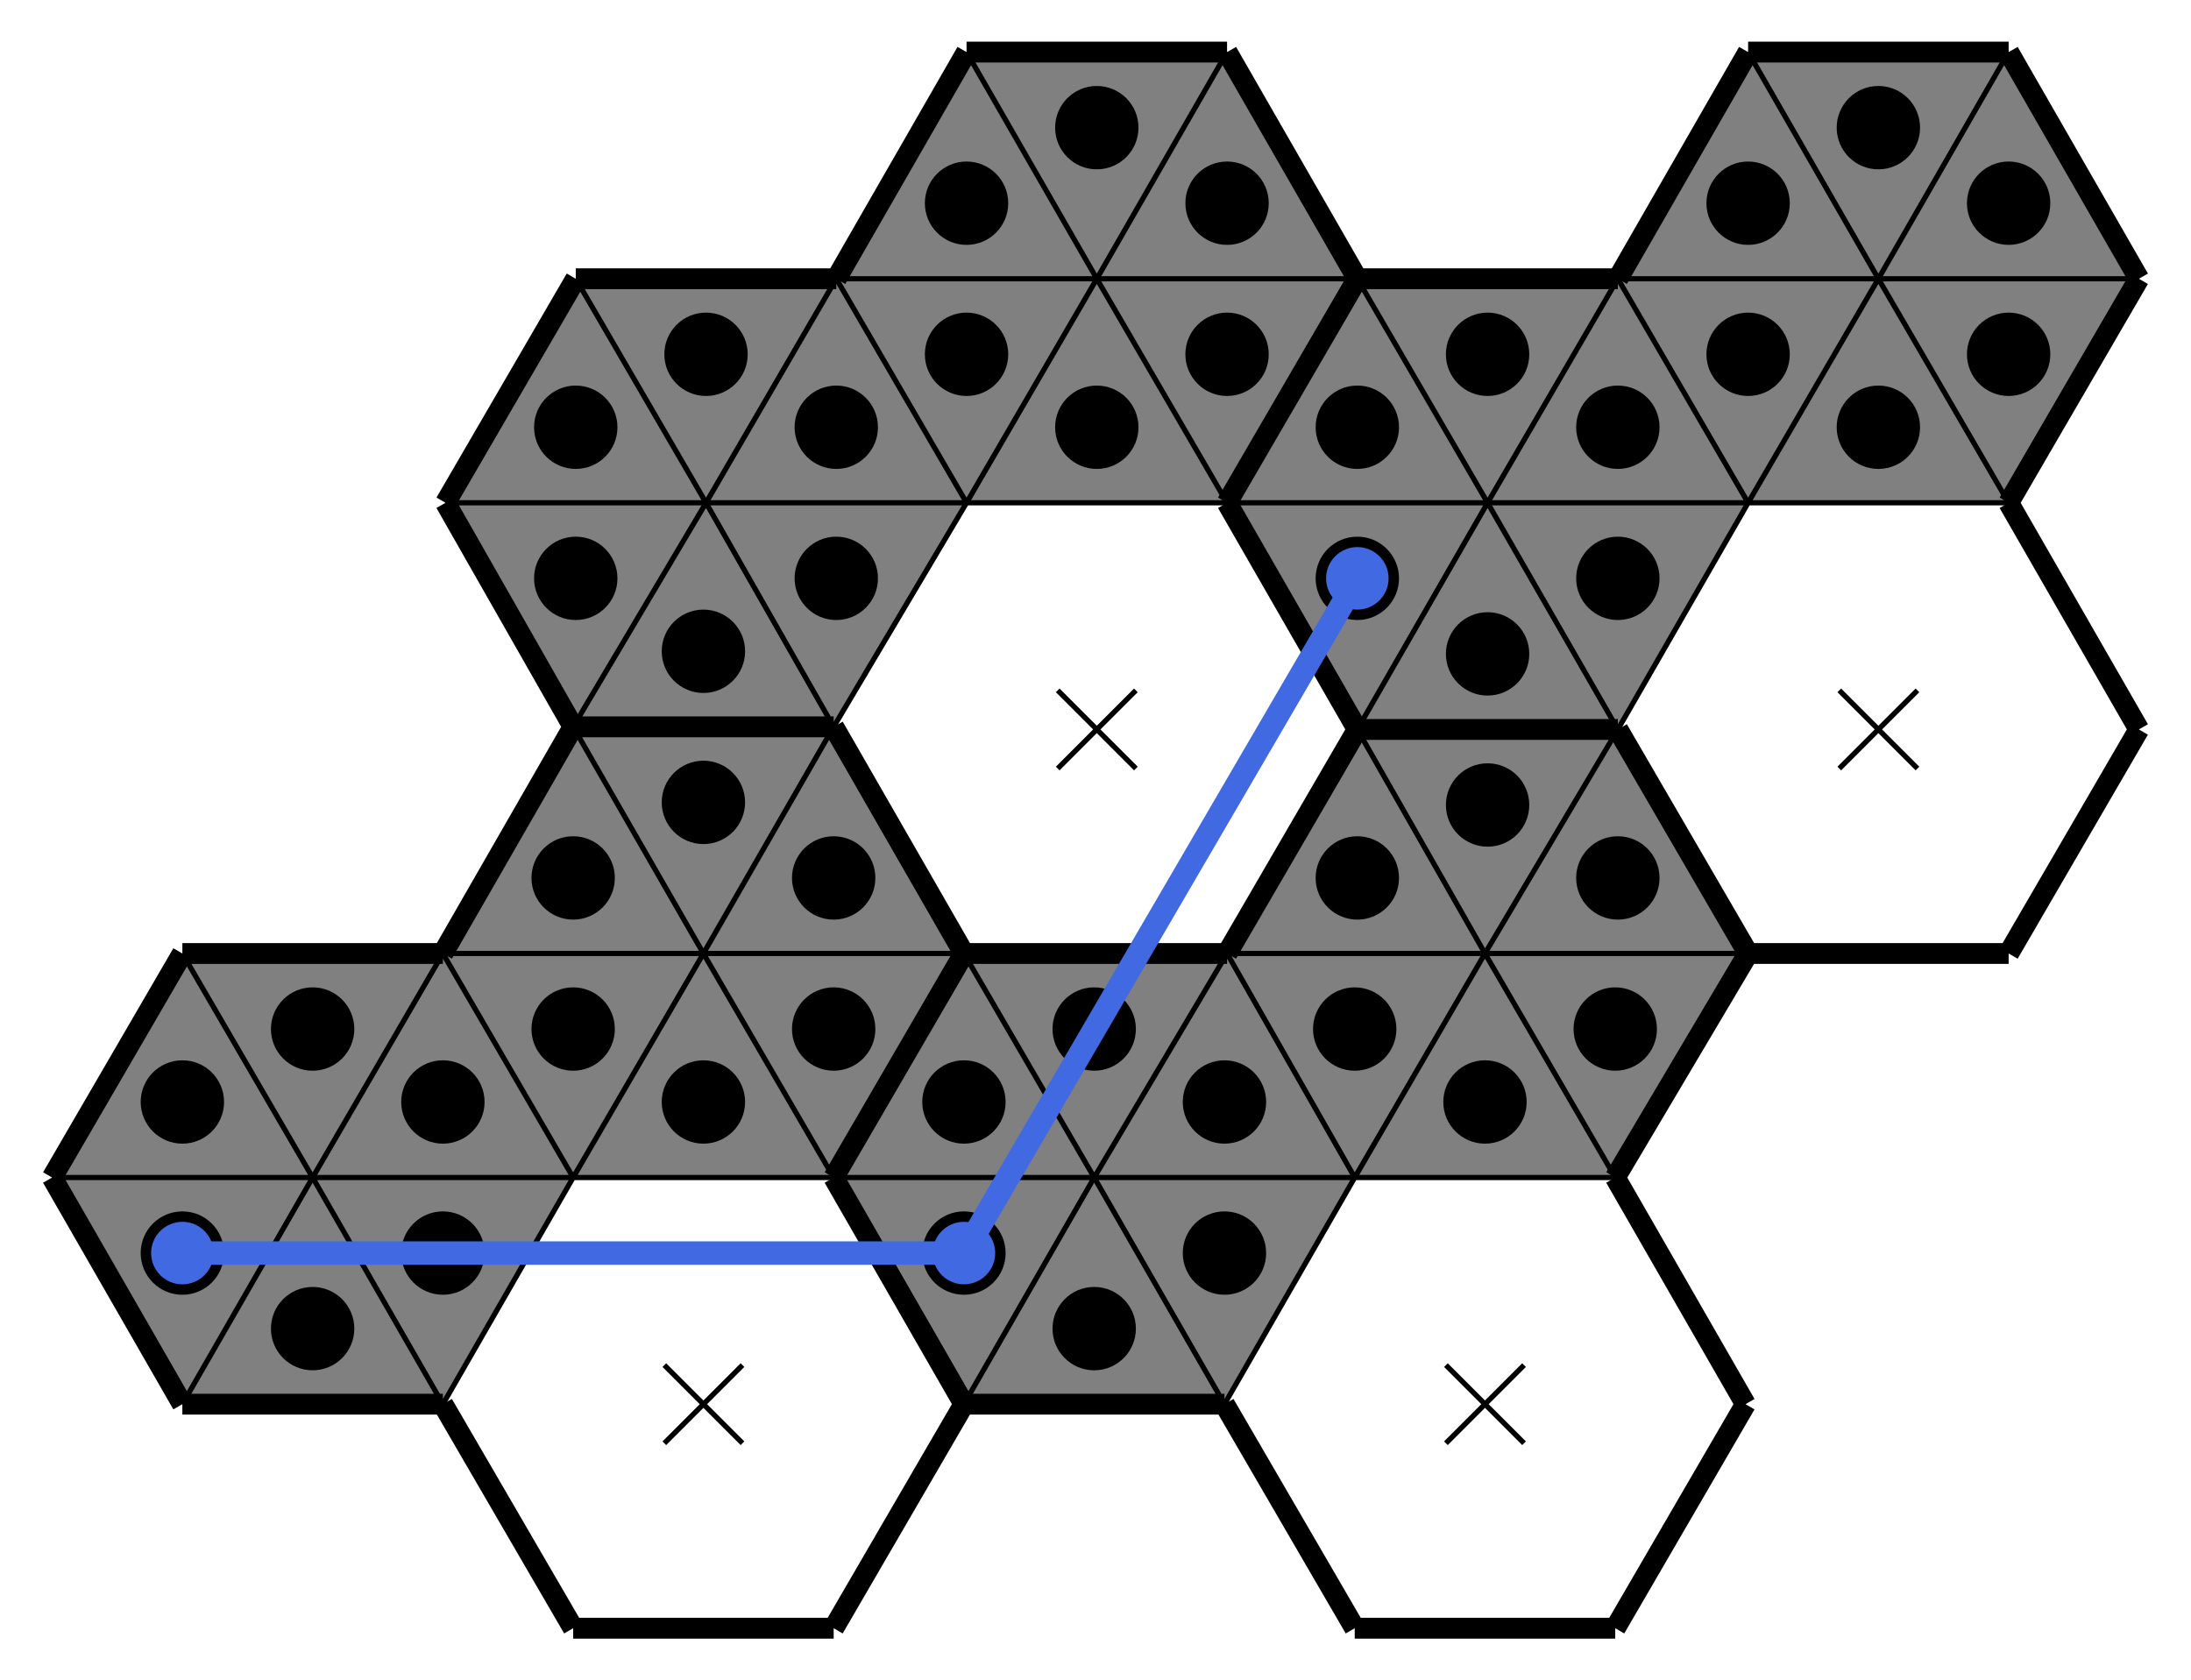 <svg baseProfile="tiny" version="1.2" xmlns="http://www.w3.org/2000/svg" viewBox="-10 -10 841 645"><path fill="gray" d="m661 183-50 87-50-87zM661 183H561l50-86z"/><path fill="gray" d="m611 97-50 86-50-86z"/><path fill="gray" d="m511 97 50 86H461zM461 183h100l-50 87zM561 183l50 87H511zM661 183l-50-86h100zM711 97H611l50-87z"/><path fill="gray" d="m711 97-50-87h100zM711 97l50-87 50 87zM711 97h100l-50 86z"/><path fill="gray" d="M761 183H661l50-86zM210 442l-50 87-50-87zM210 442H110l50-86z"/><path fill="gray" d="m160 356-50 86-50-86z"/><path fill="gray" d="m60 356 50 86H10zM10 442h100l-50 87zM110 442l50 87H60zM210 442l-50-86h100zM260 356H160l50-87z"/><path fill="gray" d="m260 356-50-87h100zM260 356l50-87 50 87zM260 356h100l-50 86z"/><path fill="gray" d="M310 442H210l50-86zM361 183l-51 86-49-86zM361 183H261l50-86z"/><path fill="gray" d="m311 97-50 86-50-86z"/><path fill="gray" d="m211 97 50 86H161zM161 183h100l-51 86zM261 183l49 86H210zM361 183l-50-86h100zM411 97H311l50-87z"/><path fill="gray" d="m411 97-50-87h100zM411 97l50-87 50 87zM411 97h100l-50 86z"/><path fill="gray" d="M461 183H361l50-86zM510 442l-50 87-50-87zM510 442H410l51-86z"/><path fill="gray" d="m461 356-51 86-50-86z"/><path fill="gray" d="m360 356 50 86H310zM310 442h100l-50 87zM410 442l50 87H360zM510 442l-49-86h99zM560 356h-99l50-86z"/><path fill="gray" d="m560 356-49-86h100zM560 356l51-86 50 86zM560 356h101l-51 86z"/><path fill="gray" d="M610 442H510l50-86z"/><path stroke="#000" stroke-width="2" d="m696 255 30 30M726 255l-30 30M245 514l30 30M275 514l-30 30M396 255l30 30M426 255l-30 30M545 514l30 30M575 514l-30 30"/><path fill="none" stroke="#000" stroke-width="8" d="m361 10-50 87zM610 442l51-86zM60 356l-50 86zM210 615h100zM461 10H361zM660 529l-50-87zM761 10H661zM761 183l50-86zM310 269H210zM310 615l50-86zM211 97l-50 86zM160 356H60zM511 270l-50 86zM210 269l-50 87zM60 529h100zM360 529h100zM611 97H511zM160 529l50 86zM461 356H360zM360 356l-50-87zM460 529l50 86zM610 615l50-86zM811 270l-50-87zM661 356l-50-86zM761 356l50-86zM360 356l-50 86zM461 356l50-86zM811 97l-50-87zM360 529l-50-87zM310 442l50-86zM661 10l-50 87zM210 269h100zM310 269l50 87zM310 442l50 87zM611 270l50 86zM161 183l49 86zM511 270h100zM10 442l50 87zM511 97l-50-87zM511 97l-50 86zM311 97H211zM360 356h101zM461 183l50-86zM661 356h100zM511 270l-50-87zM461 183l50 87zM510 615h100zM611 270H511z"/><path fill="none" stroke="#000" stroke-width="2" d="m611 270 50-87zM661 183h100zM561 183h100zM661 183l-50 87zM611 270l-50-87zM611 97l50 86zM661 183H561zM561 183l50-86zM611 97l-50 86zM561 183l-50-86zM511 97l50 86zM561 183H461zM461 183h100zM561 183l-50 87zM511 270l50-87zM561 183l50 87zM711 97l-50 86zM661 183l-50-86zM611 97h100zM661 10l50 87zM711 97H611zM761 10l-50 87zM711 97l-50-87zM811 97H711zM711 97l50-87zM761 183l-50-86zM711 97h100zM711 97l50 86zM761 183H661zM661 183l50-86zM160 529l50-87zM210 442h100zM110 442h100zM210 442l-50 87zM160 529l-50-87zM160 356l50 86zM210 442H110zM110 442l50-86zM160 356l-50 86zM110 442l-50-86zM60 356l50 86zM110 442H10zM10 442h100zM110 442l-50 87zM60 529l50-87zM110 442l50 87zM260 356l-50 86zM210 442l-50-86zM160 356h100zM210 269l50 87zM260 356H160zM310 269l-50 87zM260 356l-50-87zM360 356H260zM260 356l50-87zM310 442l-50-86zM260 356h100zM260 356l50 86zM310 442H210zM210 442l50-86zM310 269l51-86zM361 183h100zM261 183h100zM361 183l-51 86zM310 269l-49-86zM311 97l50 86zM361 183H261zM261 183l50-86zM311 97l-50 86zM261 183l-50-86zM211 97l50 86zM261 183H161zM161 183h100zM261 183l-51 86zM210 269l51-86zM261 183l49 86zM411 97l-50 86zM361 183l-50-86zM311 97h100zM361 10l50 87zM411 97H311zM461 10l-50 87zM411 97l-50-87zM511 97H411zM411 97l50-87zM461 183l-50-86zM411 97h100zM411 97l50 86zM461 183H361zM361 183l50-86zM460 529l50-87zM510 442h100zM410 442h100zM510 442l-50 87zM460 529l-50-87zM461 356l49 86zM510 442H410zM410 442l51-86zM461 356l-51 86zM410 442l-50-86zM360 356l50 86zM410 442H310zM310 442h100zM410 442l-50 87zM360 529l50-87zM410 442l50 87zM560 356l-50 86zM510 442l-49-86zM461 356h99zM511 270l49 86zM560 356h-99zM611 270l-51 86zM560 356l-49-86zM661 356H560zM560 356l51-86zM610 442l-50-86zM560 356h101zM560 356l50 86zM610 442H510zM510 442l50-86z"/><circle cx="611" cy="212" r="16"/><circle cx="611" cy="154" r="16"/><circle cx="561" cy="126" r="16"/><circle cx="511" cy="154" r="16"/><circle cx="511" cy="212" r="16"/><circle cx="561" cy="241" r="16"/><circle cx="661" cy="126" r="16"/><circle cx="661" cy="68" r="16"/><circle cx="711" cy="39" r="16"/><circle cx="761" cy="68" r="16"/><circle cx="761" cy="126" r="16"/><circle cx="711" cy="154" r="16"/><circle cx="160" cy="471" r="16"/><circle cx="160" cy="413" r="16"/><circle cx="110" cy="385" r="16"/><circle cx="60" cy="413" r="16"/><circle cx="60" cy="471" r="16"/><circle cx="110" cy="500" r="16"/><circle cx="210" cy="385" r="16"/><circle cx="210" cy="327" r="16"/><circle cx="260" cy="298" r="16"/><circle cx="310" cy="327" r="16"/><circle cx="310" cy="385" r="16"/><circle cx="260" cy="413" r="16"/><circle cx="311" cy="212" r="16"/><circle cx="311" cy="154" r="16"/><circle cx="261" cy="126" r="16"/><circle cx="211" cy="154" r="16"/><circle cx="211" cy="212" r="16"/><circle cx="260" cy="240" r="16"/><circle cx="361" cy="126" r="16"/><circle cx="361" cy="68" r="16"/><circle cx="411" cy="39" r="16"/><circle cx="461" cy="68" r="16"/><circle cx="461" cy="126" r="16"/><circle cx="411" cy="154" r="16"/><circle cx="460" cy="471" r="16"/><circle cx="460" cy="413" r="16"/><circle cx="410" cy="385" r="16"/><circle cx="360" cy="413" r="16"/><circle cx="360" cy="471" r="16"/><circle cx="410" cy="500" r="16"/><circle cx="510" cy="385" r="16"/><circle cx="511" cy="327" r="16"/><circle cx="561" cy="299" r="16"/><circle cx="611" cy="327" r="16"/><circle cx="610" cy="385" r="16"/><circle cx="560" cy="413" r="16"/><path stroke="#4169e1" stroke-width="9" d="M360 471H60"/><circle cx="60" cy="471" fill="#4169e1" r="12"/><path stroke="#4169e1" stroke-width="9" d="m360 471 151-259"/><circle cx="511" cy="212" fill="#4169e1" r="12"/><circle cx="360" cy="471" fill="#4169e1" r="12"/></svg>